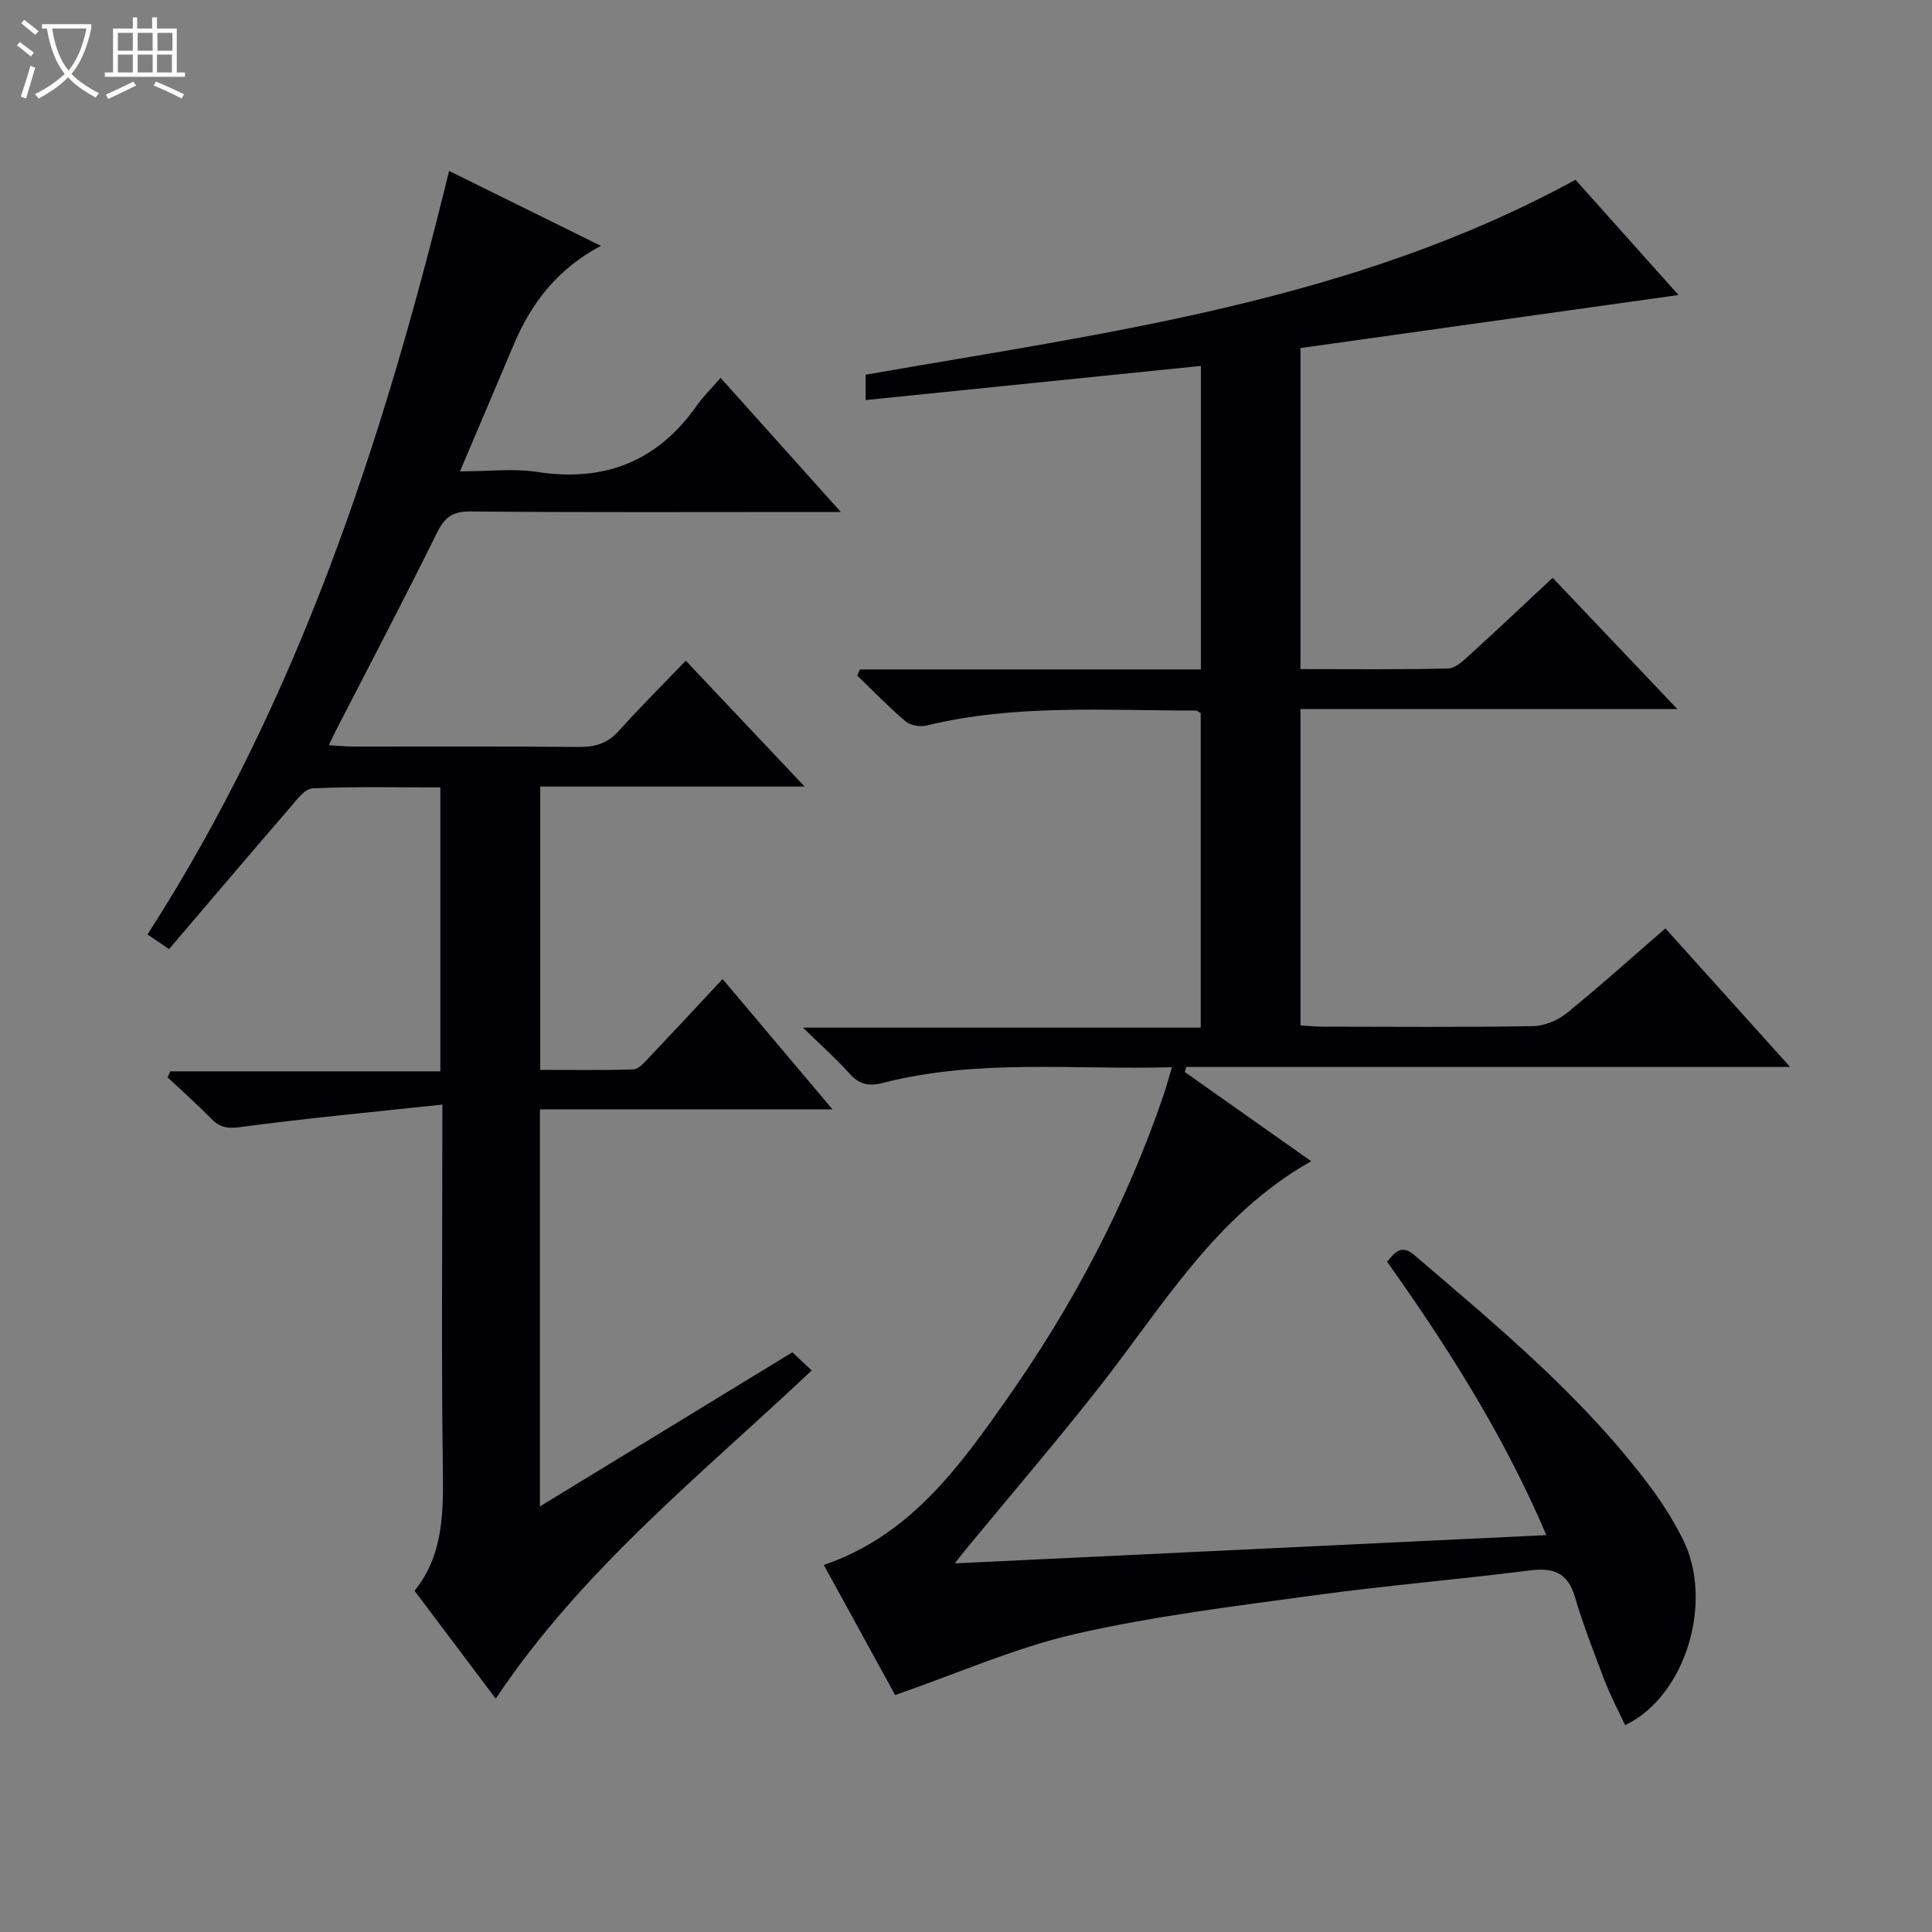 <svg enable-background="new 0 0 400 400" viewBox="0 0 400 400" xmlns="http://www.w3.org/2000/svg"><rect x="0" y="0" width="400" height="400" fill="#808080" stroke="none"/><path d="m6.4 11.7c-1-.8-1.9-1.6-2.9-2.3l.6-.7c.9.7 1.9 1.4 2.9 2.2zm-2.1 8.3c.7-2.1 1.4-4.2 2-6.4.2.1.6.3 1 .4-.7 2.3-1.3 4.4-1.9 6.4zm3-12.8c-1.1-.9-2.1-1.7-2.9-2.4l.6-.7c1 .8 2 1.5 3 2.4zm1.4-1.3v-.9h10.2v.9c-.9 4.2-2.3 7.3-4.1 9.4 1.3 1.4 3.2 2.7 5.7 4-.2.2-.4.5-.7.9-2.5-1.4-4.4-2.7-5.7-4.2-1.4 1.5-3.5 3-6.1 4.4 0 0 0 0-.1-.1-.3-.4-.5-.7-.7-.8 2.7-1.3 4.7-2.8 6.2-4.2-1.8-2.2-3-5.3-3.7-9.4zm9.2 0h-7.1c.6 3.8 1.7 6.7 3.4 8.7 1.7-2.1 2.9-4.8 3.7-8.7z" fill="#fcfbfa"/><path d="m31.6 3.6h.9v2.3h4.1v9.1h1.7v.9h-16.6v-.9h1.7v-9.1h4.1v-2.3h.9v2.3h3.1v-2.3zm-4 13.3.6.8c-1.9.9-3.8 1.9-5.8 2.8-.2-.3-.3-.6-.5-.9 2-.9 3.9-1.8 5.7-2.7zm-3.2-10.1v3.7h3.1v-3.7zm0 4.5v3.7h3.1v-3.7zm4.1-4.5v3.7h3.1v-3.7zm0 4.5v3.7h3.1v-3.7zm9.1 9.1c-2.1-1.1-4.1-2-5.8-2.7l.5-.8c2.2.9 4.1 1.8 5.8 2.6zm-1.9-13.6h-3.1v3.7h3.1zm-3.2 4.5v3.7h3.1v-3.7z" fill="#fcfbfa"/><g fill="#010105"><path d="m185.33 350.94c-4.56-8.31-9.56-17.43-14.77-26.93 17.91-6.13 28.04-20.32 37.98-34.46 13.65-19.4 24.65-40.25 32.34-62.76.58-1.71 1.05-3.46 1.76-5.83-20.34.56-40.32-1.79-59.92 3.26-3.04.78-4.91.22-6.92-2.03-2.62-2.94-5.6-5.56-9.56-9.43h82.36c0-22.1 0-43.52 0-65.11-.26-.13-.68-.54-1.1-.54-18.61.03-37.29-1.37-55.66 3.1-1.33.32-3.33 0-4.33-.85-3.51-2.97-6.71-6.29-10.03-9.48.19-.43.38-.85.56-1.28h70.59c0-21.32 0-41.92 0-62.84-23.26 2.37-46.2 4.7-69.41 7.07 0-1.83 0-3.56 0-5.25 50.22-8.78 100.8-15.14 146.97-40.36 6.85 7.66 14.1 15.78 21.33 23.86-26.21 3.68-52.16 7.32-78.27 10.98v66.47c10.35 0 20.48.12 30.6-.13 1.52-.04 3.17-1.65 4.47-2.84 5.66-5.14 11.21-10.4 17.14-15.93 8.5 8.95 16.82 17.71 25.82 27.18-26.44 0-52.1 0-78.03 0v65.48c1.52.09 3.09.27 4.67.27 14.5.02 29 .14 43.49-.11 2.37-.04 5.13-1.2 7-2.72 6.84-5.54 13.38-11.44 20.39-17.52 8.46 9.4 16.74 18.61 25.82 28.69-42.4 0-83.71 0-125.01 0-.11.35-.21.69-.32 1.04 8.6 6.07 17.19 12.13 26.18 18.48-19.87 11.2-30.75 30.09-43.97 46.88-8.95 11.37-18.36 22.37-27.57 33.53-.59.71-1.15 1.45-2.25 2.85 41.11-1.97 81.38-3.89 122.47-5.85-8.7-20.47-20.27-38.72-32.97-56.61 1.64-1.93 2.95-3.68 5.64-1.37 17.46 14.94 35.2 29.6 49.03 48.22 2.46 3.32 4.69 6.89 6.55 10.58 6.48 12.86.68 32.49-11.94 38.53-1.43-3.08-3.04-6.09-4.25-9.26-2.2-5.73-4.41-11.47-6.16-17.35-1.49-5.01-4.48-6.04-9.3-5.43-14.83 1.87-29.74 3.12-44.55 5.14-16.6 2.27-33.3 4.3-49.6 8.02-12.46 2.86-24.38 8.18-37.27 12.64z"/><path d="m91.59 228.69c-14.62 1.57-28.31 2.85-41.93 4.67-2.71.36-4.24 0-6.01-1.82-2.87-2.95-5.96-5.67-8.96-8.49.19-.41.39-.83.58-1.24h55.9c0-19.86 0-39.07 0-58.78-8.9 0-17.69-.21-26.46.19-1.62.07-3.31 2.41-4.65 3.97-8.36 9.68-16.63 19.43-25.06 29.31-1.86-1.26-3.05-2.07-4.46-3.03 31.22-48.52 48.79-102.19 62.44-158.08 10.43 5.14 20.32 10.03 31.43 15.51-9.08 4.81-14.46 11.94-18.07 20.5-3.54 8.39-7.11 16.76-11.11 26.19 5.89 0 11.06-.64 16 .12 13.97 2.15 24.91-2.2 33.05-13.75 1.34-1.9 3.02-3.55 4.91-5.73 8.35 9.32 16.17 18.05 24.89 27.77-2.79 0-4.51 0-6.23 0-23.49 0-46.99.11-70.48-.11-3.8-.03-5.38 1.32-6.97 4.56-6.76 13.7-13.88 27.22-20.86 40.81-.43.83-.82 1.69-1.46 3.03 2.09.12 3.7.28 5.3.28 15.5.02 30.99-.08 46.48.08 3.43.04 5.99-.79 8.31-3.38 4.32-4.82 8.92-9.39 13.81-14.48 8.32 8.8 16.1 17.04 24.61 26.05-18.83 0-36.56 0-54.74 0v58.67c6.45 0 12.89.11 19.31-.11 1.05-.03 2.17-1.35 3.05-2.27 5.04-5.31 10.02-10.67 15.39-16.43 7.47 8.85 14.82 17.57 22.77 26.99-20.56 0-40.39 0-60.59 0v82.2c17.69-10.8 34.89-21.3 52.27-31.91 1.33 1.25 2.51 2.36 4 3.76-22.84 21.57-47.47 41.09-65.42 67.95-5.62-7.47-11.06-14.7-16.8-22.34 6.13-7.6 5.97-16.62 5.85-25.87-.3-22.49-.1-44.98-.1-67.48.01-1.79.01-3.59.01-7.31z"/></g></svg>